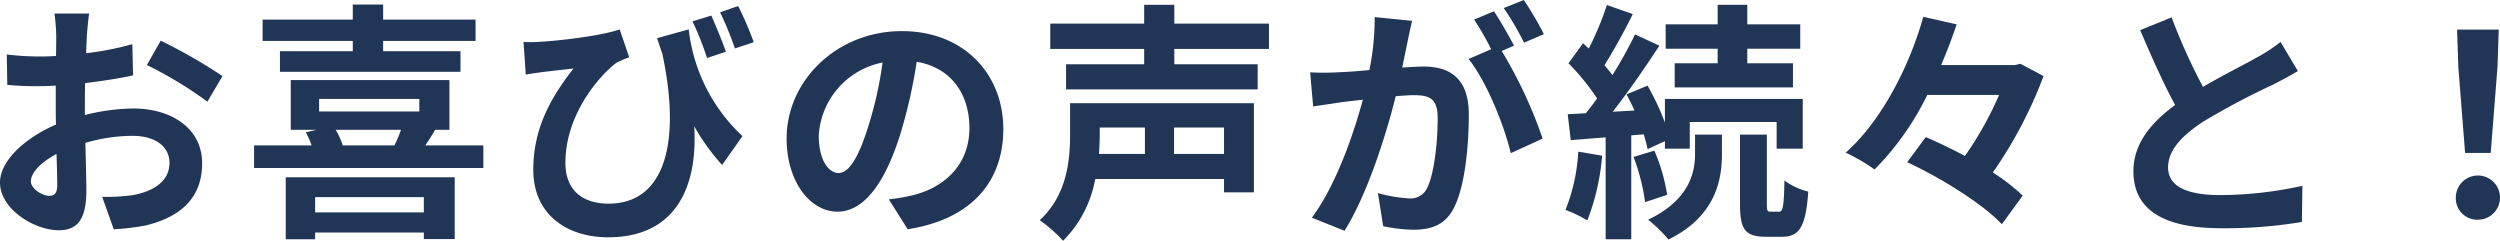 <svg xmlns="http://www.w3.org/2000/svg" viewBox="0 0 317.676 30.598"><defs><style>.cls-1{fill:#213657;}</style></defs><g id="レイヤー_2" data-name="レイヤー 2"><g id="design"><path class="cls-1" d="M11.04,4.499c-.032.702-.064,1.468-.096,2.265a39.109,39.109,0,0,0,5.871-1.148l.096,3.956c-1.819.415-4.02.734-6.094.989-.032.957-.032,1.946-.032,2.872v1.181a26.432,26.432,0,0,1,6.126-.83c4.914,0,8.774,2.552,8.774,6.956,0,3.765-1.979,6.604-7.051,7.881a29.242,29.242,0,0,1-4.18.51l-1.468-4.116a24.569,24.569,0,0,0,3.924-.224c2.584-.479,4.626-1.754,4.626-4.084,0-2.169-1.915-3.446-4.69-3.446a21.514,21.514,0,0,0-5.998.894c.063,2.521.127,5.009.127,6.094,0,3.956-1.404,5.009-3.51,5.009C4.371,29.258,0,26.578,0,23.196c0-2.776,3.19-5.679,7.115-7.37C7.083,15.06,7.083,14.294,7.083,13.56V10.88c-.606.032-1.181.063-1.691.063a39.18,39.18,0,0,1-4.467-.159l-.064-3.861a35.424,35.424,0,0,0,4.403.255c.574,0,1.212-.032,1.85-.064.032-1.117.032-2.042.032-2.584a25.678,25.678,0,0,0-.224-2.808h4.403C11.231,2.297,11.103,3.669,11.04,4.499ZM6.253,24.887c.574,0,1.021-.255,1.021-1.34,0-.798-.032-2.265-.096-3.988-1.946,1.053-3.254,2.361-3.254,3.478C3.924,24.025,5.424,24.887,6.253,24.887ZM28.269,9.667l-1.914,3.255A50.778,50.778,0,0,0,18.665,8.264L20.42,5.169A66.702,66.702,0,0,1,28.269,9.667Z"/><path class="cls-1" d="M61.418,18.474v2.872H32.288V18.474h7.307a11.426,11.426,0,0,0-.734-1.659l1.34-.319H36.946V10.178H57.11v6.317H55.292c-.415.734-.862,1.404-1.245,1.978ZM44.827,5.201H33.372V2.489H44.827V.575H48.687V2.489h11.742V5.201H48.687V6.509h9.827v2.617H35.574V6.509h9.253Zm-8.519,17.325H57.78V30.375H53.856v-.83H40.041v.861H36.308Zm3.733,2.521v1.946H53.856V25.046Zm.511-10.88H53.282V12.571H40.551Zm2.105,2.329a9.733,9.733,0,0,1,.894,1.978h6.573a17.482,17.482,0,0,0,.83-1.978Z"/><path class="cls-1" d="M68.308,5.329C71.339,5.169,76.667,4.499,78.741,3.733l1.212,3.542a13.899,13.899,0,0,0-1.627.702c-2.17,1.627-6.477,6.573-6.477,12.699,0,3.733,2.425,5.201,5.488,5.201,7.02,0,9.285-7.498,6.828-19.048-.224-.638-.447-1.308-.67-1.978l4.02-1.117a21.896,21.896,0,0,0,6.828,13.56l-2.584,3.669a27.255,27.255,0,0,1-3.542-4.914c.447,7.275-2.042,14.103-10.943,14.103-5.137,0-9.508-2.808-9.508-8.583,0-5.169,2.138-9.062,5.105-12.858-1.212.128-3.223.351-4.18.479-.67.096-1.148.16-1.882.287l-.287-4.147A16.761,16.761,0,0,0,68.308,5.329ZM92.238,6.573l-2.393.798A37.242,37.242,0,0,0,87.994,2.712l2.393-.734C90.961,3.287,91.791,5.265,92.238,6.573Zm3.542-1.212-2.393.798a41.91,41.91,0,0,0-1.882-4.595L93.801.766A43.369,43.369,0,0,1,95.779,5.36Z"/><path class="cls-1" d="M115.336,29.13l-2.393-3.797a24.512,24.512,0,0,0,2.967-.51c4.084-.958,7.274-3.893,7.274-8.551,0-4.403-2.393-7.689-6.7-8.423a64.534,64.534,0,0,1-1.915,8.646c-1.914,6.445-4.658,10.401-8.136,10.401-3.542,0-6.477-3.893-6.477-9.285,0-7.37,6.381-13.656,14.645-13.656,7.913,0,12.89,5.488,12.89,12.443C127.493,23.132,123.376,27.886,115.336,29.13Zm-8.774-7.147c1.34,0,2.584-2.01,3.893-6.317a47.846,47.846,0,0,0,1.691-7.721,10.044,10.044,0,0,0-8.104,9.253C104.041,20.42,105.318,21.983,106.562,21.983Z"/><path class="cls-1" d="M159.333,24.44h-3.797V22.749H139.169a14.761,14.761,0,0,1-4.084,7.849,17.798,17.798,0,0,0-2.967-2.616c3.478-3.191,3.86-7.658,3.86-10.912v-3.956H159.333ZM149.219,6.222V8.168H159.812v3.191H135.468V8.168h9.923V6.222h-11.933V3h11.933V.606h3.829V3h12.028V6.222Zm-9.476,9.987v.925c0,.766-.032,1.563-.096,2.425h5.839V16.209Zm15.793,0H149.187v3.35h6.35Z"/><path class="cls-1" d="M178.858,5.296c-.191.958-.447,2.138-.67,3.287,1.085-.064,2.01-.128,2.68-.128,3.382,0,5.775,1.5,5.775,6.094,0,3.765-.447,8.934-1.819,11.709-1.053,2.233-2.808,2.936-5.232,2.936a20.986,20.986,0,0,1-3.829-.447l-.67-4.211a18.46,18.46,0,0,0,3.893.67,2.34,2.34,0,0,0,2.393-1.372c.862-1.819,1.308-5.679,1.308-8.838,0-2.553-1.117-2.903-3.095-2.903-.51,0-1.308.063-2.233.127-1.212,4.85-3.573,12.412-6.509,17.102l-4.148-1.659c3.095-4.18,5.296-10.625,6.477-14.996-1.148.127-2.169.255-2.744.319-.925.16-2.584.383-3.573.542L166.479,9.189a30.392,30.392,0,0,0,3.414,0c.989-.032,2.488-.127,4.116-.287a32.454,32.454,0,0,0,.67-6.732l4.754.479C179.241,3.478,179.018,4.499,178.858,5.296Zm13.528.511-1.563.67a57.864,57.864,0,0,1,5.201,11.135l-4.052,1.851c-.83-3.542-3.095-9.157-5.36-11.965l2.872-1.244a35.288,35.288,0,0,0-2.17-3.765L189.834,1.436C190.632,2.617,191.78,4.626,192.387,5.807Zm3.797-1.468-2.521,1.085A36.116,36.116,0,0,0,191.079,1.021L193.631,0A42.457,42.457,0,0,1,196.184,4.339Z"/><path class="cls-1" d="M203.584,19.782a29.278,29.278,0,0,1-1.883,8.232,15.913,15.913,0,0,0-2.775-1.34,23.273,23.273,0,0,0,1.627-7.402Zm3.701-2.584v13.209h-3.255V17.453l-4.435.351-.383-3.286,2.297-.128c.479-.574.958-1.212,1.436-1.882a29.404,29.404,0,0,0-3.637-4.467l1.851-2.553c.223.224.479.447.733.67a39.095,39.095,0,0,0,2.297-5.52l3.287,1.149a71.889,71.889,0,0,1-3.605,6.509,16.021,16.021,0,0,1,1.021,1.244,51.429,51.429,0,0,0,2.872-5.169l3.095,1.436c-1.755,2.68-3.924,5.839-5.935,8.391l2.776-.159c-.319-.702-.67-1.404-1.021-2.042l2.68-1.117a33.021,33.021,0,0,1,2.202,4.69v-2.999h17.516v6.317h-3.318V15.506H214.72v3.382H211.561v-.958l-2.202,1.021c-.096-.542-.287-1.181-.479-1.883ZM210.221,19.144a23.318,23.318,0,0,1,1.627,5.615l-2.808.925a25.358,25.358,0,0,0-1.467-5.743Zm5.169-2.042h3.414V19.654c0,3.286-.862,7.881-6.796,10.784a17.632,17.632,0,0,0-2.584-2.521c5.232-2.489,5.966-5.999,5.966-8.328Zm2.872-10.912h-6.604V3.095h6.604V.606h3.765V3.095h6.732V6.19h-6.732V8.041H227.833v3.063H212.805v-3.063h5.456Zm7.817,20.707c.447,0,.606-.51.67-3.957a8.547,8.547,0,0,0,3.031,1.404c-.319,4.562-1.181,5.743-3.35,5.743h-2.042c-2.712,0-3.287-1.021-3.287-4.18V17.102h3.414v8.806c0,.862.064.989.479.989Z"/><path class="cls-1" d="M259.674,9.667A55.173,55.173,0,0,1,253.229,21.919a25.024,25.024,0,0,1,3.797,2.936l-2.648,3.637c-2.393-2.552-7.689-5.871-12.029-7.881L244.71,17.421c1.563.67,3.286,1.5,4.977,2.393a43.433,43.433,0,0,0,4.339-7.753h-9.125a35.554,35.554,0,0,1-6.7,9.476,23.013,23.013,0,0,0-3.669-2.138c4.786-4.243,8.264-11.486,9.859-17.261l4.244.958c-.574,1.691-1.212,3.414-1.978,5.168h9.38l.702-.159Z"/><path class="cls-1" d="M279.933,11.04c2.617-1.531,5.392-2.903,6.892-3.765A19.98,19.98,0,0,0,289.792,5.329l2.201,3.701c-.957.574-1.978,1.117-3.159,1.723a94.581,94.581,0,0,0-8.902,4.722c-2.648,1.755-4.435,3.574-4.435,5.807,0,2.297,2.201,3.509,6.636,3.509a49.277,49.277,0,0,0,10.434-1.18l-.064,4.594a59.26,59.26,0,0,1-10.242.798c-6.35,0-11.167-1.755-11.167-7.243,0-3.51,2.233-6.158,5.296-8.423-1.468-2.712-2.999-6.126-4.435-9.508l3.988-1.627A75.814,75.814,0,0,0,279.933,11.04Z"/><path class="cls-1" d="M312.061,25.11a2.808,2.808,0,1,1,2.808,2.808A2.723,2.723,0,0,1,312.061,25.11ZM312.38,8.519l-.16-4.754h5.296l-.159,4.754-.862,10.912h-3.254Z"/></g></g></svg>
